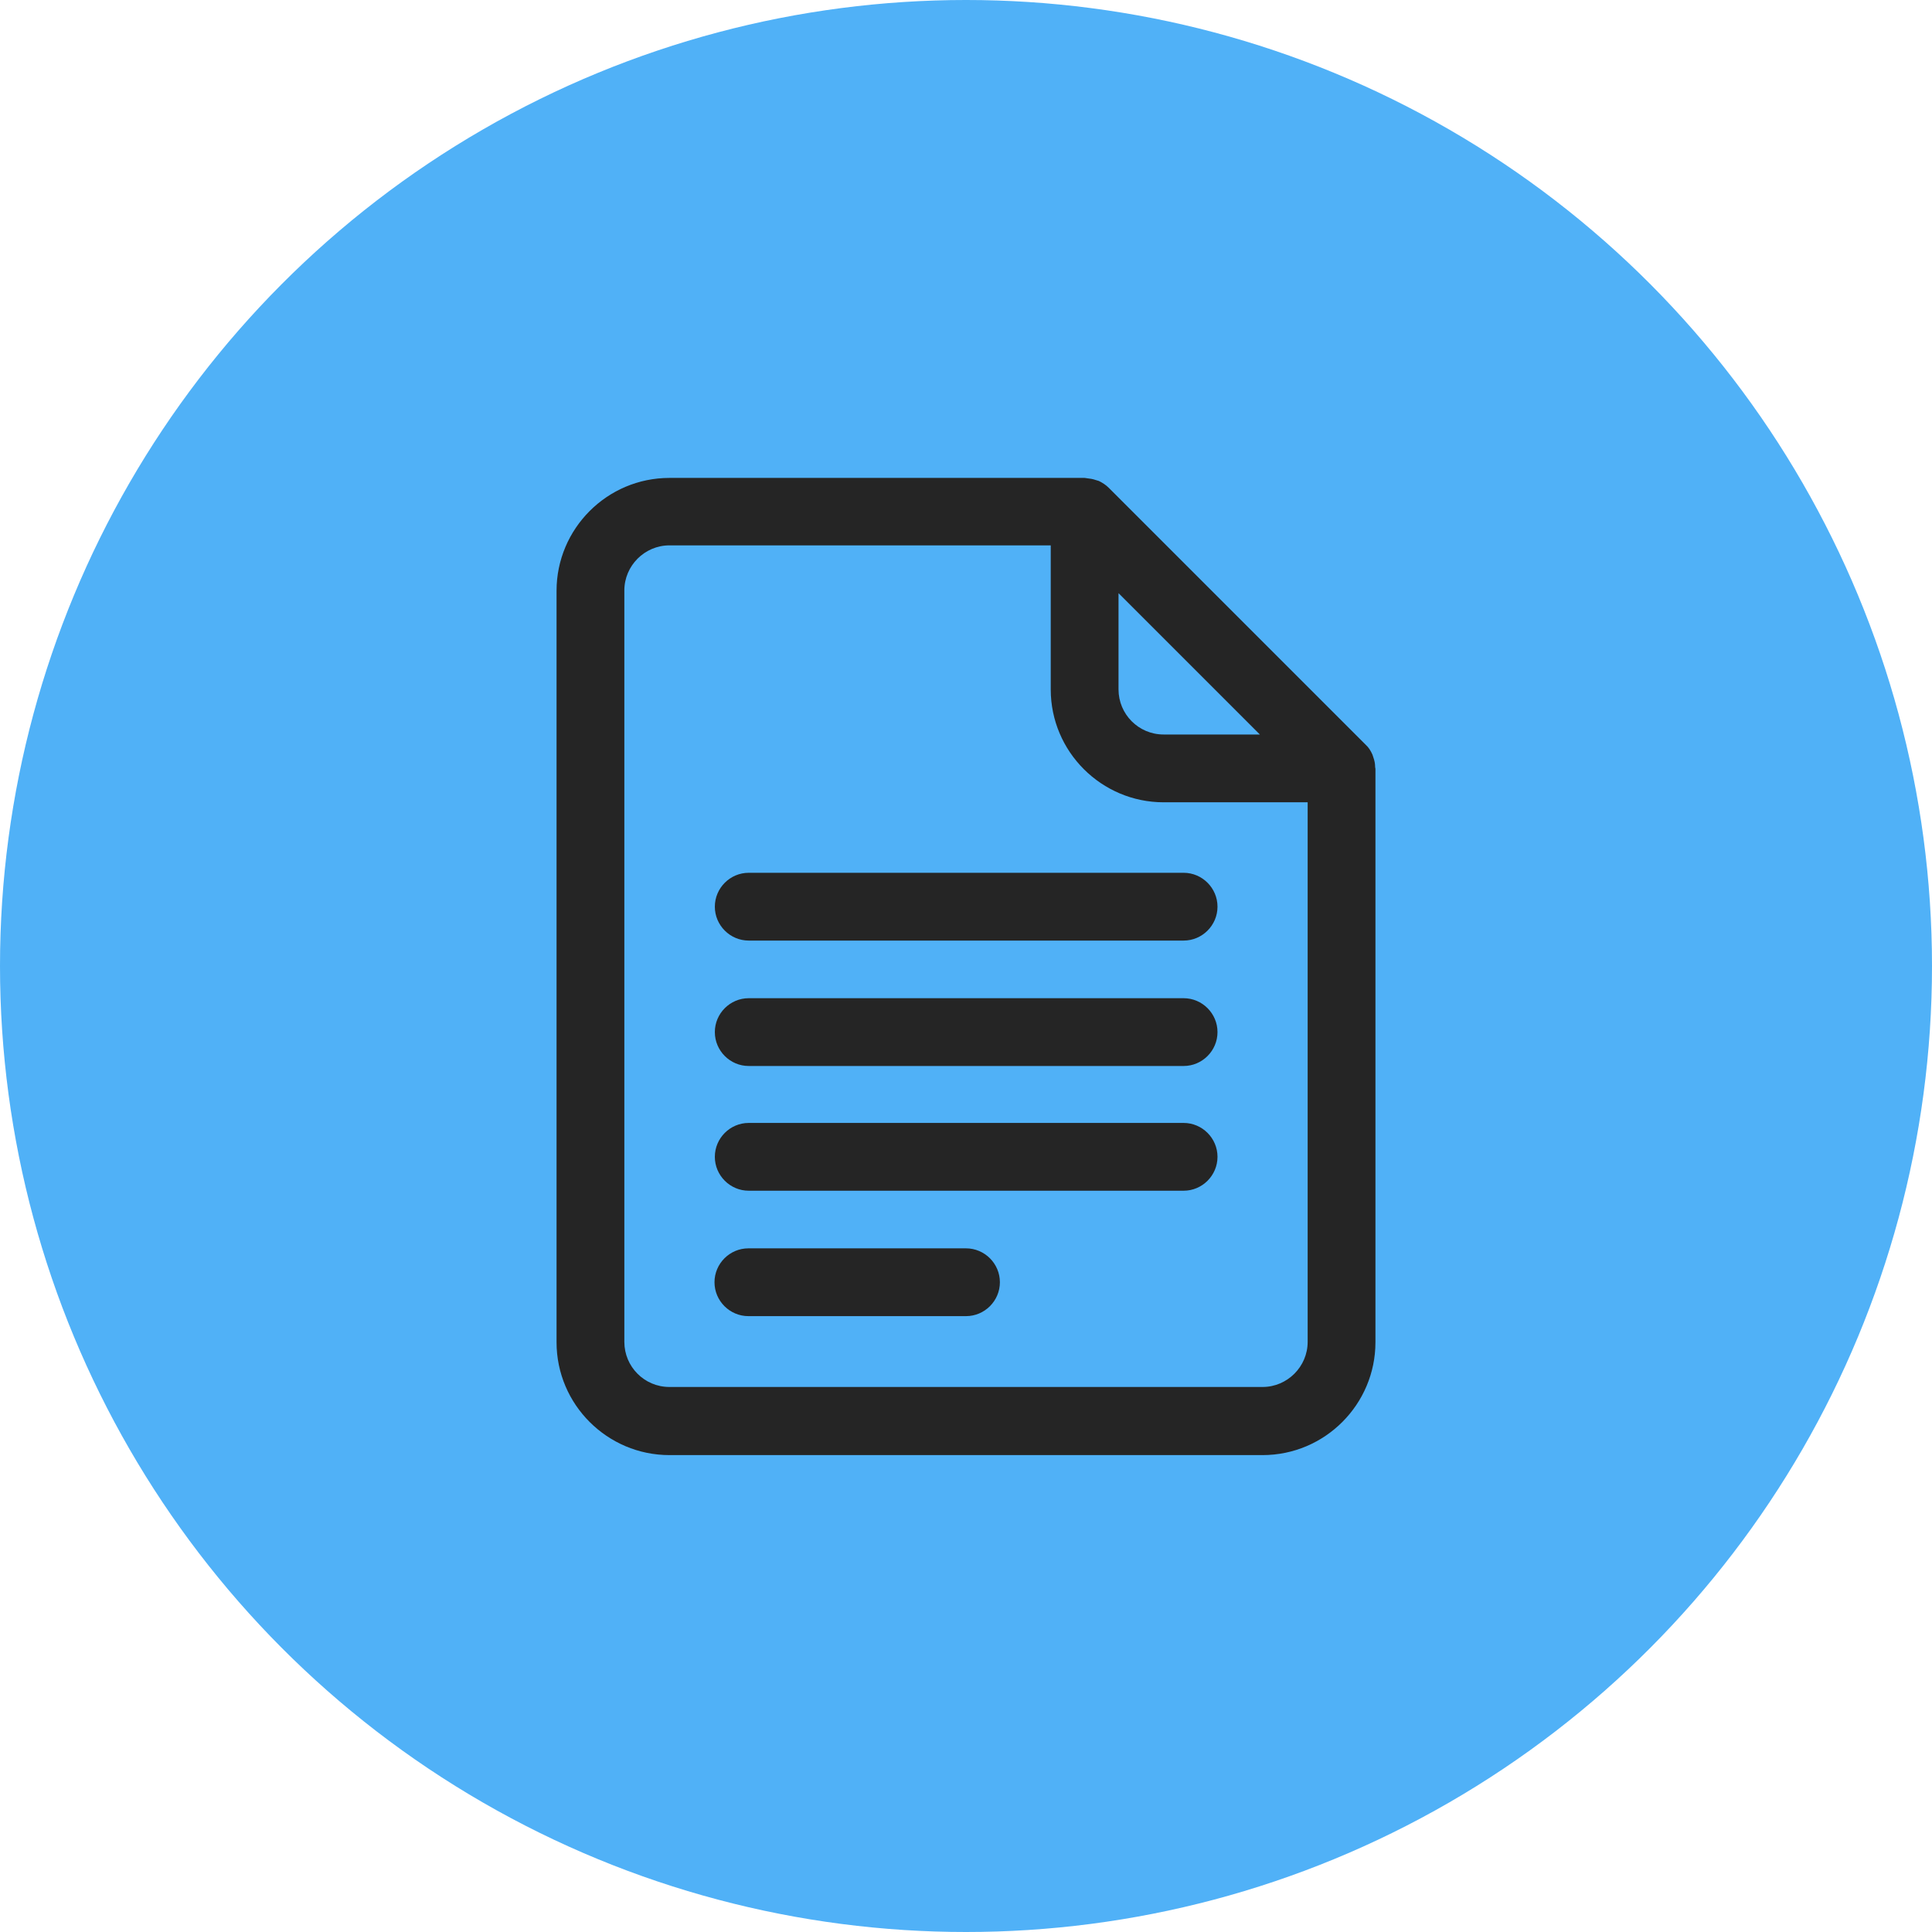 <?xml version="1.0" encoding="UTF-8"?>
<svg xmlns="http://www.w3.org/2000/svg" version="1.1" viewBox="0 0 57 57">
  <!-- Generator: Adobe Illustrator 29.3.1, SVG Export Plug-In . SVG Version: 2.1.0 Build 151)  -->
  <defs>
    <style>
      .st0 {
        fill: #50b1f7;
      }

      .st1 {
        fill: #252525;
      }
    </style>
  </defs>
  <g id="HG">
    <circle class="st0" cx="28.5" cy="28.5" r="28.5"></circle>
  </g>
  <g id="xx">
    <g>
      <path class="st1" d="M40.57,22.61c0-.09-.02-.17-.05-.26-.01-.03-.02-.06-.03-.09-.05-.11-.11-.21-.2-.29l-7.58-7.58c-.09-.09-.19-.15-.29-.2-.03-.01-.06-.02-.1-.03-.08-.03-.17-.04-.25-.05-.02,0-.04-.01-.07-.01h-12.25c-1.84,0-3.33,1.5-3.33,3.33v22.17c0,1.84,1.5,3.33,3.33,3.33h17.5c1.84,0,3.33-1.5,3.33-3.33v-16.92s-.01-.04-.01-.06ZM37.17,21.67h-2.84c-.74,0-1.33-.6-1.33-1.33v-2.84l4.17,4.17ZM37.25,40.92h-17.5c-.74,0-1.33-.6-1.33-1.33v-22.17c0-.73.6-1.33,1.33-1.33h11.25v4.25c0,1.84,1.5,3.33,3.33,3.33h4.25v15.92c0,.73-.6,1.33-1.33,1.33Z"></path>
      <path class="st1" d="M34.92,25.75h-12.83c-.55,0-1,.45-1,1s.45,1,1,1h12.83c.55,0,1-.45,1-1s-.45-1-1-1Z"></path>
      <path class="st1" d="M34.92,29.45h-12.83c-.55,0-1,.45-1,1s.45,1,1,1h12.83c.55,0,1-.45,1-1s-.45-1-1-1Z"></path>
      <path class="st1" d="M34.92,33.13h-12.83c-.55,0-1,.45-1,1s.45,1,1,1h12.83c.55,0,1-.45,1-1s-.45-1-1-1Z"></path>
      <path class="st1" d="M28.5,36.83h-6.42c-.55,0-1,.45-1,1s.45,1,1,1h6.42c.55,0,1-.45,1-1s-.45-1-1-1Z"></path>
    </g>
  </g>
</svg>
